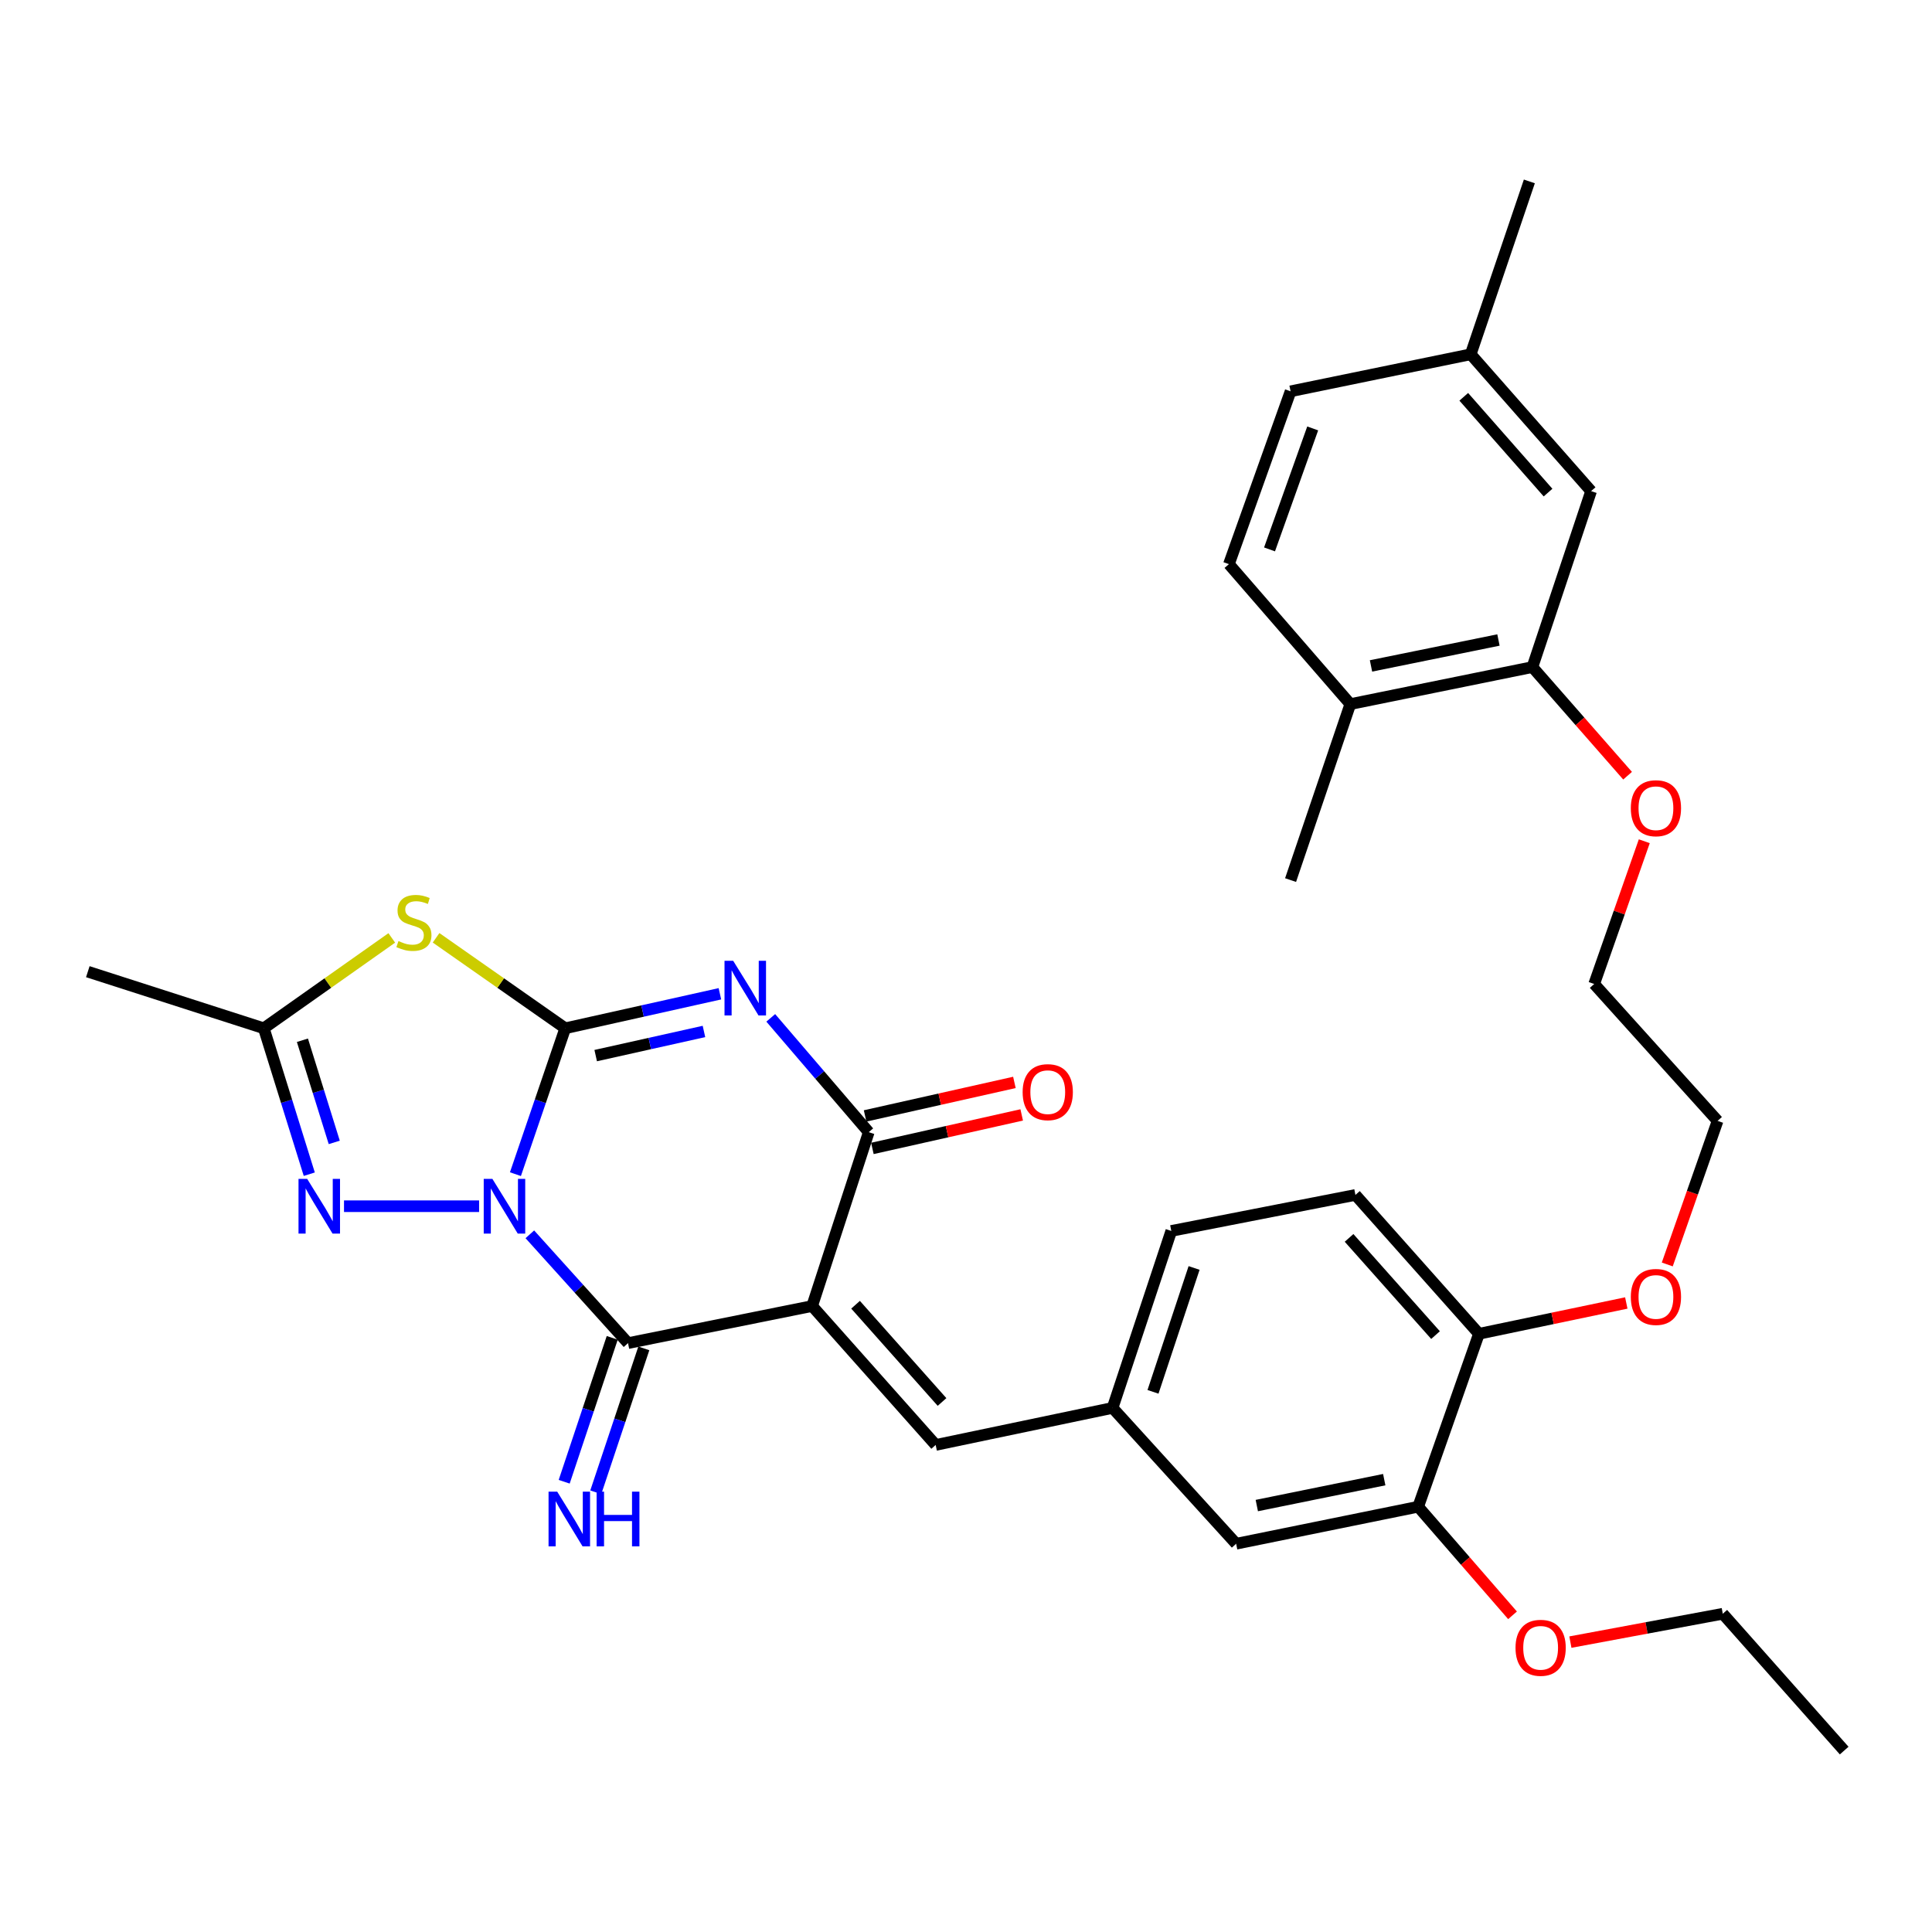 <?xml version='1.0' encoding='iso-8859-1'?>
<svg version='1.1' baseProfile='full'
              xmlns='http://www.w3.org/2000/svg'
                      xmlns:rdkit='http://www.rdkit.org/xml'
                      xmlns:xlink='http://www.w3.org/1999/xlink'
                  xml:space='preserve'
width='1000px' height='1000px' viewBox='0 0 1000 1000'>
<!-- END OF HEADER -->
<rect style='opacity:1.0;fill:#FFFFFF;stroke:none' width='1000' height='1000' x='0' y='0'> </rect>
<path class='bond-0' d='M 266.784,607.742 L 279.679,569.987' style='fill:none;fill-rule:evenodd;stroke:#0000FF;stroke-width:6px;stroke-linecap:butt;stroke-linejoin:miter;stroke-opacity:1' />
<path class='bond-0' d='M 279.679,569.987 L 292.574,532.233' style='fill:none;fill-rule:evenodd;stroke:#000000;stroke-width:6px;stroke-linecap:butt;stroke-linejoin:miter;stroke-opacity:1' />
<path class='bond-3' d='M 274.243,638.881 L 299.654,667.039' style='fill:none;fill-rule:evenodd;stroke:#0000FF;stroke-width:6px;stroke-linecap:butt;stroke-linejoin:miter;stroke-opacity:1' />
<path class='bond-3' d='M 299.654,667.039 L 325.065,695.198' style='fill:none;fill-rule:evenodd;stroke:#000000;stroke-width:6px;stroke-linecap:butt;stroke-linejoin:miter;stroke-opacity:1' />
<path class='bond-6' d='M 247.98,624.335 L 178.059,624.335' style='fill:none;fill-rule:evenodd;stroke:#0000FF;stroke-width:6px;stroke-linecap:butt;stroke-linejoin:miter;stroke-opacity:1' />
<path class='bond-1' d='M 292.574,532.233 L 332.598,523.307' style='fill:none;fill-rule:evenodd;stroke:#000000;stroke-width:6px;stroke-linecap:butt;stroke-linejoin:miter;stroke-opacity:1' />
<path class='bond-1' d='M 332.598,523.307 L 372.622,514.38' style='fill:none;fill-rule:evenodd;stroke:#0000FF;stroke-width:6px;stroke-linecap:butt;stroke-linejoin:miter;stroke-opacity:1' />
<path class='bond-1' d='M 308.333,546.379 L 336.35,540.13' style='fill:none;fill-rule:evenodd;stroke:#000000;stroke-width:6px;stroke-linecap:butt;stroke-linejoin:miter;stroke-opacity:1' />
<path class='bond-1' d='M 336.35,540.13 L 364.367,533.882' style='fill:none;fill-rule:evenodd;stroke:#0000FF;stroke-width:6px;stroke-linecap:butt;stroke-linejoin:miter;stroke-opacity:1' />
<path class='bond-5' d='M 292.574,532.233 L 259.143,508.819' style='fill:none;fill-rule:evenodd;stroke:#000000;stroke-width:6px;stroke-linecap:butt;stroke-linejoin:miter;stroke-opacity:1' />
<path class='bond-5' d='M 259.143,508.819 L 225.712,485.406' style='fill:none;fill-rule:evenodd;stroke:#CCCC00;stroke-width:6px;stroke-linecap:butt;stroke-linejoin:miter;stroke-opacity:1' />
<path class='bond-34' d='M 398.943,526.846 L 424.301,556.429' style='fill:none;fill-rule:evenodd;stroke:#0000FF;stroke-width:6px;stroke-linecap:butt;stroke-linejoin:miter;stroke-opacity:1' />
<path class='bond-34' d='M 424.301,556.429 L 449.659,586.012' style='fill:none;fill-rule:evenodd;stroke:#000000;stroke-width:6px;stroke-linecap:butt;stroke-linejoin:miter;stroke-opacity:1' />
<path class='bond-2' d='M 420.366,675.998 L 325.065,695.198' style='fill:none;fill-rule:evenodd;stroke:#000000;stroke-width:6px;stroke-linecap:butt;stroke-linejoin:miter;stroke-opacity:1' />
<path class='bond-4' d='M 420.366,675.998 L 449.659,586.012' style='fill:none;fill-rule:evenodd;stroke:#000000;stroke-width:6px;stroke-linecap:butt;stroke-linejoin:miter;stroke-opacity:1' />
<path class='bond-8' d='M 420.366,675.998 L 484.305,747.904' style='fill:none;fill-rule:evenodd;stroke:#000000;stroke-width:6px;stroke-linecap:butt;stroke-linejoin:miter;stroke-opacity:1' />
<path class='bond-8' d='M 442.838,675.33 L 487.595,725.665' style='fill:none;fill-rule:evenodd;stroke:#000000;stroke-width:6px;stroke-linecap:butt;stroke-linejoin:miter;stroke-opacity:1' />
<path class='bond-9' d='M 316.89,692.469 L 304.457,729.708' style='fill:none;fill-rule:evenodd;stroke:#000000;stroke-width:6px;stroke-linecap:butt;stroke-linejoin:miter;stroke-opacity:1' />
<path class='bond-9' d='M 304.457,729.708 L 292.024,766.948' style='fill:none;fill-rule:evenodd;stroke:#0000FF;stroke-width:6px;stroke-linecap:butt;stroke-linejoin:miter;stroke-opacity:1' />
<path class='bond-9' d='M 333.24,697.927 L 320.807,735.167' style='fill:none;fill-rule:evenodd;stroke:#000000;stroke-width:6px;stroke-linecap:butt;stroke-linejoin:miter;stroke-opacity:1' />
<path class='bond-9' d='M 320.807,735.167 L 308.374,772.407' style='fill:none;fill-rule:evenodd;stroke:#0000FF;stroke-width:6px;stroke-linecap:butt;stroke-linejoin:miter;stroke-opacity:1' />
<path class='bond-12' d='M 451.546,594.421 L 490.188,585.747' style='fill:none;fill-rule:evenodd;stroke:#000000;stroke-width:6px;stroke-linecap:butt;stroke-linejoin:miter;stroke-opacity:1' />
<path class='bond-12' d='M 490.188,585.747 L 528.83,577.073' style='fill:none;fill-rule:evenodd;stroke:#FF0000;stroke-width:6px;stroke-linecap:butt;stroke-linejoin:miter;stroke-opacity:1' />
<path class='bond-12' d='M 447.771,577.603 L 486.413,568.929' style='fill:none;fill-rule:evenodd;stroke:#000000;stroke-width:6px;stroke-linecap:butt;stroke-linejoin:miter;stroke-opacity:1' />
<path class='bond-12' d='M 486.413,568.929 L 525.055,560.255' style='fill:none;fill-rule:evenodd;stroke:#FF0000;stroke-width:6px;stroke-linecap:butt;stroke-linejoin:miter;stroke-opacity:1' />
<path class='bond-33' d='M 202.784,485.462 L 169.663,508.847' style='fill:none;fill-rule:evenodd;stroke:#CCCC00;stroke-width:6px;stroke-linecap:butt;stroke-linejoin:miter;stroke-opacity:1' />
<path class='bond-33' d='M 169.663,508.847 L 136.542,532.233' style='fill:none;fill-rule:evenodd;stroke:#000000;stroke-width:6px;stroke-linecap:butt;stroke-linejoin:miter;stroke-opacity:1' />
<path class='bond-7' d='M 160.085,607.763 L 148.313,569.998' style='fill:none;fill-rule:evenodd;stroke:#0000FF;stroke-width:6px;stroke-linecap:butt;stroke-linejoin:miter;stroke-opacity:1' />
<path class='bond-7' d='M 148.313,569.998 L 136.542,532.233' style='fill:none;fill-rule:evenodd;stroke:#000000;stroke-width:6px;stroke-linecap:butt;stroke-linejoin:miter;stroke-opacity:1' />
<path class='bond-7' d='M 173.01,591.304 L 164.769,564.869' style='fill:none;fill-rule:evenodd;stroke:#0000FF;stroke-width:6px;stroke-linecap:butt;stroke-linejoin:miter;stroke-opacity:1' />
<path class='bond-7' d='M 164.769,564.869 L 156.529,538.433' style='fill:none;fill-rule:evenodd;stroke:#000000;stroke-width:6px;stroke-linecap:butt;stroke-linejoin:miter;stroke-opacity:1' />
<path class='bond-26' d='M 136.542,532.233 L 45.455,502.94' style='fill:none;fill-rule:evenodd;stroke:#000000;stroke-width:6px;stroke-linecap:butt;stroke-linejoin:miter;stroke-opacity:1' />
<path class='bond-13' d='M 484.305,747.904 L 575.871,728.733' style='fill:none;fill-rule:evenodd;stroke:#000000;stroke-width:6px;stroke-linecap:butt;stroke-linejoin:miter;stroke-opacity:1' />
<path class='bond-10' d='M 734.048,779.879 L 639.82,799.04' style='fill:none;fill-rule:evenodd;stroke:#000000;stroke-width:6px;stroke-linecap:butt;stroke-linejoin:miter;stroke-opacity:1' />
<path class='bond-10' d='M 716.479,765.862 L 650.519,779.275' style='fill:none;fill-rule:evenodd;stroke:#000000;stroke-width:6px;stroke-linecap:butt;stroke-linejoin:miter;stroke-opacity:1' />
<path class='bond-23' d='M 734.048,779.879 L 758.468,807.981' style='fill:none;fill-rule:evenodd;stroke:#000000;stroke-width:6px;stroke-linecap:butt;stroke-linejoin:miter;stroke-opacity:1' />
<path class='bond-23' d='M 758.468,807.981 L 782.888,836.083' style='fill:none;fill-rule:evenodd;stroke:#FF0000;stroke-width:6px;stroke-linecap:butt;stroke-linejoin:miter;stroke-opacity:1' />
<path class='bond-35' d='M 734.048,779.879 L 765.495,690.371' style='fill:none;fill-rule:evenodd;stroke:#000000;stroke-width:6px;stroke-linecap:butt;stroke-linejoin:miter;stroke-opacity:1' />
<path class='bond-11' d='M 793.17,345.28 L 817.803,373.392' style='fill:none;fill-rule:evenodd;stroke:#000000;stroke-width:6px;stroke-linecap:butt;stroke-linejoin:miter;stroke-opacity:1' />
<path class='bond-11' d='M 817.803,373.392 L 842.436,401.504' style='fill:none;fill-rule:evenodd;stroke:#FF0000;stroke-width:6px;stroke-linecap:butt;stroke-linejoin:miter;stroke-opacity:1' />
<path class='bond-16' d='M 793.17,345.28 L 698.923,364.442' style='fill:none;fill-rule:evenodd;stroke:#000000;stroke-width:6px;stroke-linecap:butt;stroke-linejoin:miter;stroke-opacity:1' />
<path class='bond-16' d='M 775.599,331.263 L 709.626,344.676' style='fill:none;fill-rule:evenodd;stroke:#000000;stroke-width:6px;stroke-linecap:butt;stroke-linejoin:miter;stroke-opacity:1' />
<path class='bond-17' d='M 793.17,345.28 L 823.555,254.202' style='fill:none;fill-rule:evenodd;stroke:#000000;stroke-width:6px;stroke-linecap:butt;stroke-linejoin:miter;stroke-opacity:1' />
<path class='bond-14' d='M 575.871,728.733 L 639.82,799.04' style='fill:none;fill-rule:evenodd;stroke:#000000;stroke-width:6px;stroke-linecap:butt;stroke-linejoin:miter;stroke-opacity:1' />
<path class='bond-20' d='M 575.871,728.733 L 606.256,637.129' style='fill:none;fill-rule:evenodd;stroke:#000000;stroke-width:6px;stroke-linecap:butt;stroke-linejoin:miter;stroke-opacity:1' />
<path class='bond-20' d='M 596.789,720.419 L 618.058,656.296' style='fill:none;fill-rule:evenodd;stroke:#000000;stroke-width:6px;stroke-linecap:butt;stroke-linejoin:miter;stroke-opacity:1' />
<path class='bond-15' d='M 765.495,690.371 L 701.566,618.494' style='fill:none;fill-rule:evenodd;stroke:#000000;stroke-width:6px;stroke-linecap:butt;stroke-linejoin:miter;stroke-opacity:1' />
<path class='bond-15' d='M 743.026,691.045 L 698.276,640.731' style='fill:none;fill-rule:evenodd;stroke:#000000;stroke-width:6px;stroke-linecap:butt;stroke-linejoin:miter;stroke-opacity:1' />
<path class='bond-25' d='M 765.495,690.371 L 803.632,682.395' style='fill:none;fill-rule:evenodd;stroke:#000000;stroke-width:6px;stroke-linecap:butt;stroke-linejoin:miter;stroke-opacity:1' />
<path class='bond-25' d='M 803.632,682.395 L 841.769,674.418' style='fill:none;fill-rule:evenodd;stroke:#FF0000;stroke-width:6px;stroke-linecap:butt;stroke-linejoin:miter;stroke-opacity:1' />
<path class='bond-19' d='M 698.923,364.442 L 636.085,291.999' style='fill:none;fill-rule:evenodd;stroke:#000000;stroke-width:6px;stroke-linecap:butt;stroke-linejoin:miter;stroke-opacity:1' />
<path class='bond-27' d='M 698.923,364.442 L 668.002,455.529' style='fill:none;fill-rule:evenodd;stroke:#000000;stroke-width:6px;stroke-linecap:butt;stroke-linejoin:miter;stroke-opacity:1' />
<path class='bond-21' d='M 823.555,254.202 L 761.234,183.378' style='fill:none;fill-rule:evenodd;stroke:#000000;stroke-width:6px;stroke-linecap:butt;stroke-linejoin:miter;stroke-opacity:1' />
<path class='bond-21' d='M 801.266,254.965 L 757.642,205.388' style='fill:none;fill-rule:evenodd;stroke:#000000;stroke-width:6px;stroke-linecap:butt;stroke-linejoin:miter;stroke-opacity:1' />
<path class='bond-18' d='M 701.566,618.494 L 606.256,637.129' style='fill:none;fill-rule:evenodd;stroke:#000000;stroke-width:6px;stroke-linecap:butt;stroke-linejoin:miter;stroke-opacity:1' />
<path class='bond-36' d='M 636.085,291.999 L 668.002,202.54' style='fill:none;fill-rule:evenodd;stroke:#000000;stroke-width:6px;stroke-linecap:butt;stroke-linejoin:miter;stroke-opacity:1' />
<path class='bond-36' d='M 657.107,284.372 L 679.449,221.751' style='fill:none;fill-rule:evenodd;stroke:#000000;stroke-width:6px;stroke-linecap:butt;stroke-linejoin:miter;stroke-opacity:1' />
<path class='bond-22' d='M 761.234,183.378 L 668.002,202.54' style='fill:none;fill-rule:evenodd;stroke:#000000;stroke-width:6px;stroke-linecap:butt;stroke-linejoin:miter;stroke-opacity:1' />
<path class='bond-31' d='M 761.234,183.378 L 791.59,93.9' style='fill:none;fill-rule:evenodd;stroke:#000000;stroke-width:6px;stroke-linecap:butt;stroke-linejoin:miter;stroke-opacity:1' />
<path class='bond-29' d='M 812.829,849.954 L 852.268,842.615' style='fill:none;fill-rule:evenodd;stroke:#FF0000;stroke-width:6px;stroke-linecap:butt;stroke-linejoin:miter;stroke-opacity:1' />
<path class='bond-29' d='M 852.268,842.615 L 891.708,835.276' style='fill:none;fill-rule:evenodd;stroke:#000000;stroke-width:6px;stroke-linecap:butt;stroke-linejoin:miter;stroke-opacity:1' />
<path class='bond-24' d='M 851.081,435.422 L 838.113,472.365' style='fill:none;fill-rule:evenodd;stroke:#FF0000;stroke-width:6px;stroke-linecap:butt;stroke-linejoin:miter;stroke-opacity:1' />
<path class='bond-24' d='M 838.113,472.365 L 825.145,509.308' style='fill:none;fill-rule:evenodd;stroke:#000000;stroke-width:6px;stroke-linecap:butt;stroke-linejoin:miter;stroke-opacity:1' />
<path class='bond-30' d='M 862.975,654.478 L 876,617.319' style='fill:none;fill-rule:evenodd;stroke:#FF0000;stroke-width:6px;stroke-linecap:butt;stroke-linejoin:miter;stroke-opacity:1' />
<path class='bond-30' d='M 876,617.319 L 889.026,580.161' style='fill:none;fill-rule:evenodd;stroke:#000000;stroke-width:6px;stroke-linecap:butt;stroke-linejoin:miter;stroke-opacity:1' />
<path class='bond-28' d='M 825.145,509.308 L 889.026,580.161' style='fill:none;fill-rule:evenodd;stroke:#000000;stroke-width:6px;stroke-linecap:butt;stroke-linejoin:miter;stroke-opacity:1' />
<path class='bond-32' d='M 891.708,835.276 L 954.545,906.1' style='fill:none;fill-rule:evenodd;stroke:#000000;stroke-width:6px;stroke-linecap:butt;stroke-linejoin:miter;stroke-opacity:1' />
<path  class='atom-0' d='M 254.856 610.175
L 264.136 625.175
Q 265.056 626.655, 266.536 629.335
Q 268.016 632.015, 268.096 632.175
L 268.096 610.175
L 271.856 610.175
L 271.856 638.495
L 267.976 638.495
L 258.016 622.095
Q 256.856 620.175, 255.616 617.975
Q 254.416 615.775, 254.056 615.095
L 254.056 638.495
L 250.376 638.495
L 250.376 610.175
L 254.856 610.175
' fill='#0000FF'/>
<path  class='atom-2' d='M 379.488 497.293
L 388.768 512.293
Q 389.688 513.773, 391.168 516.453
Q 392.648 519.133, 392.728 519.293
L 392.728 497.293
L 396.488 497.293
L 396.488 525.613
L 392.608 525.613
L 382.648 509.213
Q 381.488 507.293, 380.248 505.093
Q 379.048 502.893, 378.688 502.213
L 378.688 525.613
L 375.008 525.613
L 375.008 497.293
L 379.488 497.293
' fill='#0000FF'/>
<path  class='atom-6' d='M 206.242 487.092
Q 206.562 487.212, 207.882 487.772
Q 209.202 488.332, 210.642 488.692
Q 212.122 489.012, 213.562 489.012
Q 216.242 489.012, 217.802 487.732
Q 219.362 486.412, 219.362 484.132
Q 219.362 482.572, 218.562 481.612
Q 217.802 480.652, 216.602 480.132
Q 215.402 479.612, 213.402 479.012
Q 210.882 478.252, 209.362 477.532
Q 207.882 476.812, 206.802 475.292
Q 205.762 473.772, 205.762 471.212
Q 205.762 467.652, 208.162 465.452
Q 210.602 463.252, 215.402 463.252
Q 218.682 463.252, 222.402 464.812
L 221.482 467.892
Q 218.082 466.492, 215.522 466.492
Q 212.762 466.492, 211.242 467.652
Q 209.722 468.772, 209.762 470.732
Q 209.762 472.252, 210.522 473.172
Q 211.322 474.092, 212.442 474.612
Q 213.602 475.132, 215.522 475.732
Q 218.082 476.532, 219.602 477.332
Q 221.122 478.132, 222.202 479.772
Q 223.322 481.372, 223.322 484.132
Q 223.322 488.052, 220.682 490.172
Q 218.082 492.252, 213.722 492.252
Q 211.202 492.252, 209.282 491.692
Q 207.402 491.172, 205.162 490.252
L 206.242 487.092
' fill='#CCCC00'/>
<path  class='atom-7' d='M 158.991 610.175
L 168.271 625.175
Q 169.191 626.655, 170.671 629.335
Q 172.151 632.015, 172.231 632.175
L 172.231 610.175
L 175.991 610.175
L 175.991 638.495
L 172.111 638.495
L 162.151 622.095
Q 160.991 620.175, 159.751 617.975
Q 158.551 615.775, 158.191 615.095
L 158.191 638.495
L 154.511 638.495
L 154.511 610.175
L 158.991 610.175
' fill='#0000FF'/>
<path  class='atom-10' d='M 288.411 772.077
L 297.691 787.077
Q 298.611 788.557, 300.091 791.237
Q 301.571 793.917, 301.651 794.077
L 301.651 772.077
L 305.411 772.077
L 305.411 800.397
L 301.531 800.397
L 291.571 783.997
Q 290.411 782.077, 289.171 779.877
Q 287.971 777.677, 287.611 776.997
L 287.611 800.397
L 283.931 800.397
L 283.931 772.077
L 288.411 772.077
' fill='#0000FF'/>
<path  class='atom-10' d='M 308.811 772.077
L 312.651 772.077
L 312.651 784.117
L 327.131 784.117
L 327.131 772.077
L 330.971 772.077
L 330.971 800.397
L 327.131 800.397
L 327.131 787.317
L 312.651 787.317
L 312.651 800.397
L 308.811 800.397
L 308.811 772.077
' fill='#0000FF'/>
<path  class='atom-13' d='M 529.316 565.293
Q 529.316 558.493, 532.676 554.693
Q 536.036 550.893, 542.316 550.893
Q 548.596 550.893, 551.956 554.693
Q 555.316 558.493, 555.316 565.293
Q 555.316 572.173, 551.916 576.093
Q 548.516 579.973, 542.316 579.973
Q 536.076 579.973, 532.676 576.093
Q 529.316 572.213, 529.316 565.293
M 542.316 576.773
Q 546.636 576.773, 548.956 573.893
Q 551.316 570.973, 551.316 565.293
Q 551.316 559.733, 548.956 556.933
Q 546.636 554.093, 542.316 554.093
Q 537.996 554.093, 535.636 556.893
Q 533.316 559.693, 533.316 565.293
Q 533.316 571.013, 535.636 573.893
Q 537.996 576.773, 542.316 576.773
' fill='#FF0000'/>
<path  class='atom-24' d='M 784.432 852.899
Q 784.432 846.099, 787.792 842.299
Q 791.152 838.499, 797.432 838.499
Q 803.712 838.499, 807.072 842.299
Q 810.432 846.099, 810.432 852.899
Q 810.432 859.779, 807.032 863.699
Q 803.632 867.579, 797.432 867.579
Q 791.192 867.579, 787.792 863.699
Q 784.432 859.819, 784.432 852.899
M 797.432 864.379
Q 801.752 864.379, 804.072 861.499
Q 806.432 858.579, 806.432 852.899
Q 806.432 847.339, 804.072 844.539
Q 801.752 841.699, 797.432 841.699
Q 793.112 841.699, 790.752 844.499
Q 788.432 847.299, 788.432 852.899
Q 788.432 858.619, 790.752 861.499
Q 793.112 864.379, 797.432 864.379
' fill='#FF0000'/>
<path  class='atom-25' d='M 844.109 418.329
Q 844.109 411.529, 847.469 407.729
Q 850.829 403.929, 857.109 403.929
Q 863.389 403.929, 866.749 407.729
Q 870.109 411.529, 870.109 418.329
Q 870.109 425.209, 866.709 429.129
Q 863.309 433.009, 857.109 433.009
Q 850.869 433.009, 847.469 429.129
Q 844.109 425.249, 844.109 418.329
M 857.109 429.809
Q 861.429 429.809, 863.749 426.929
Q 866.109 424.009, 866.109 418.329
Q 866.109 412.769, 863.749 409.969
Q 861.429 407.129, 857.109 407.129
Q 852.789 407.129, 850.429 409.929
Q 848.109 412.729, 848.109 418.329
Q 848.109 424.049, 850.429 426.929
Q 852.789 429.809, 857.109 429.809
' fill='#FF0000'/>
<path  class='atom-26' d='M 844.109 671.29
Q 844.109 664.49, 847.469 660.69
Q 850.829 656.89, 857.109 656.89
Q 863.389 656.89, 866.749 660.69
Q 870.109 664.49, 870.109 671.29
Q 870.109 678.17, 866.709 682.09
Q 863.309 685.97, 857.109 685.97
Q 850.869 685.97, 847.469 682.09
Q 844.109 678.21, 844.109 671.29
M 857.109 682.77
Q 861.429 682.77, 863.749 679.89
Q 866.109 676.97, 866.109 671.29
Q 866.109 665.73, 863.749 662.93
Q 861.429 660.09, 857.109 660.09
Q 852.789 660.09, 850.429 662.89
Q 848.109 665.69, 848.109 671.29
Q 848.109 677.01, 850.429 679.89
Q 852.789 682.77, 857.109 682.77
' fill='#FF0000'/>
</svg>
